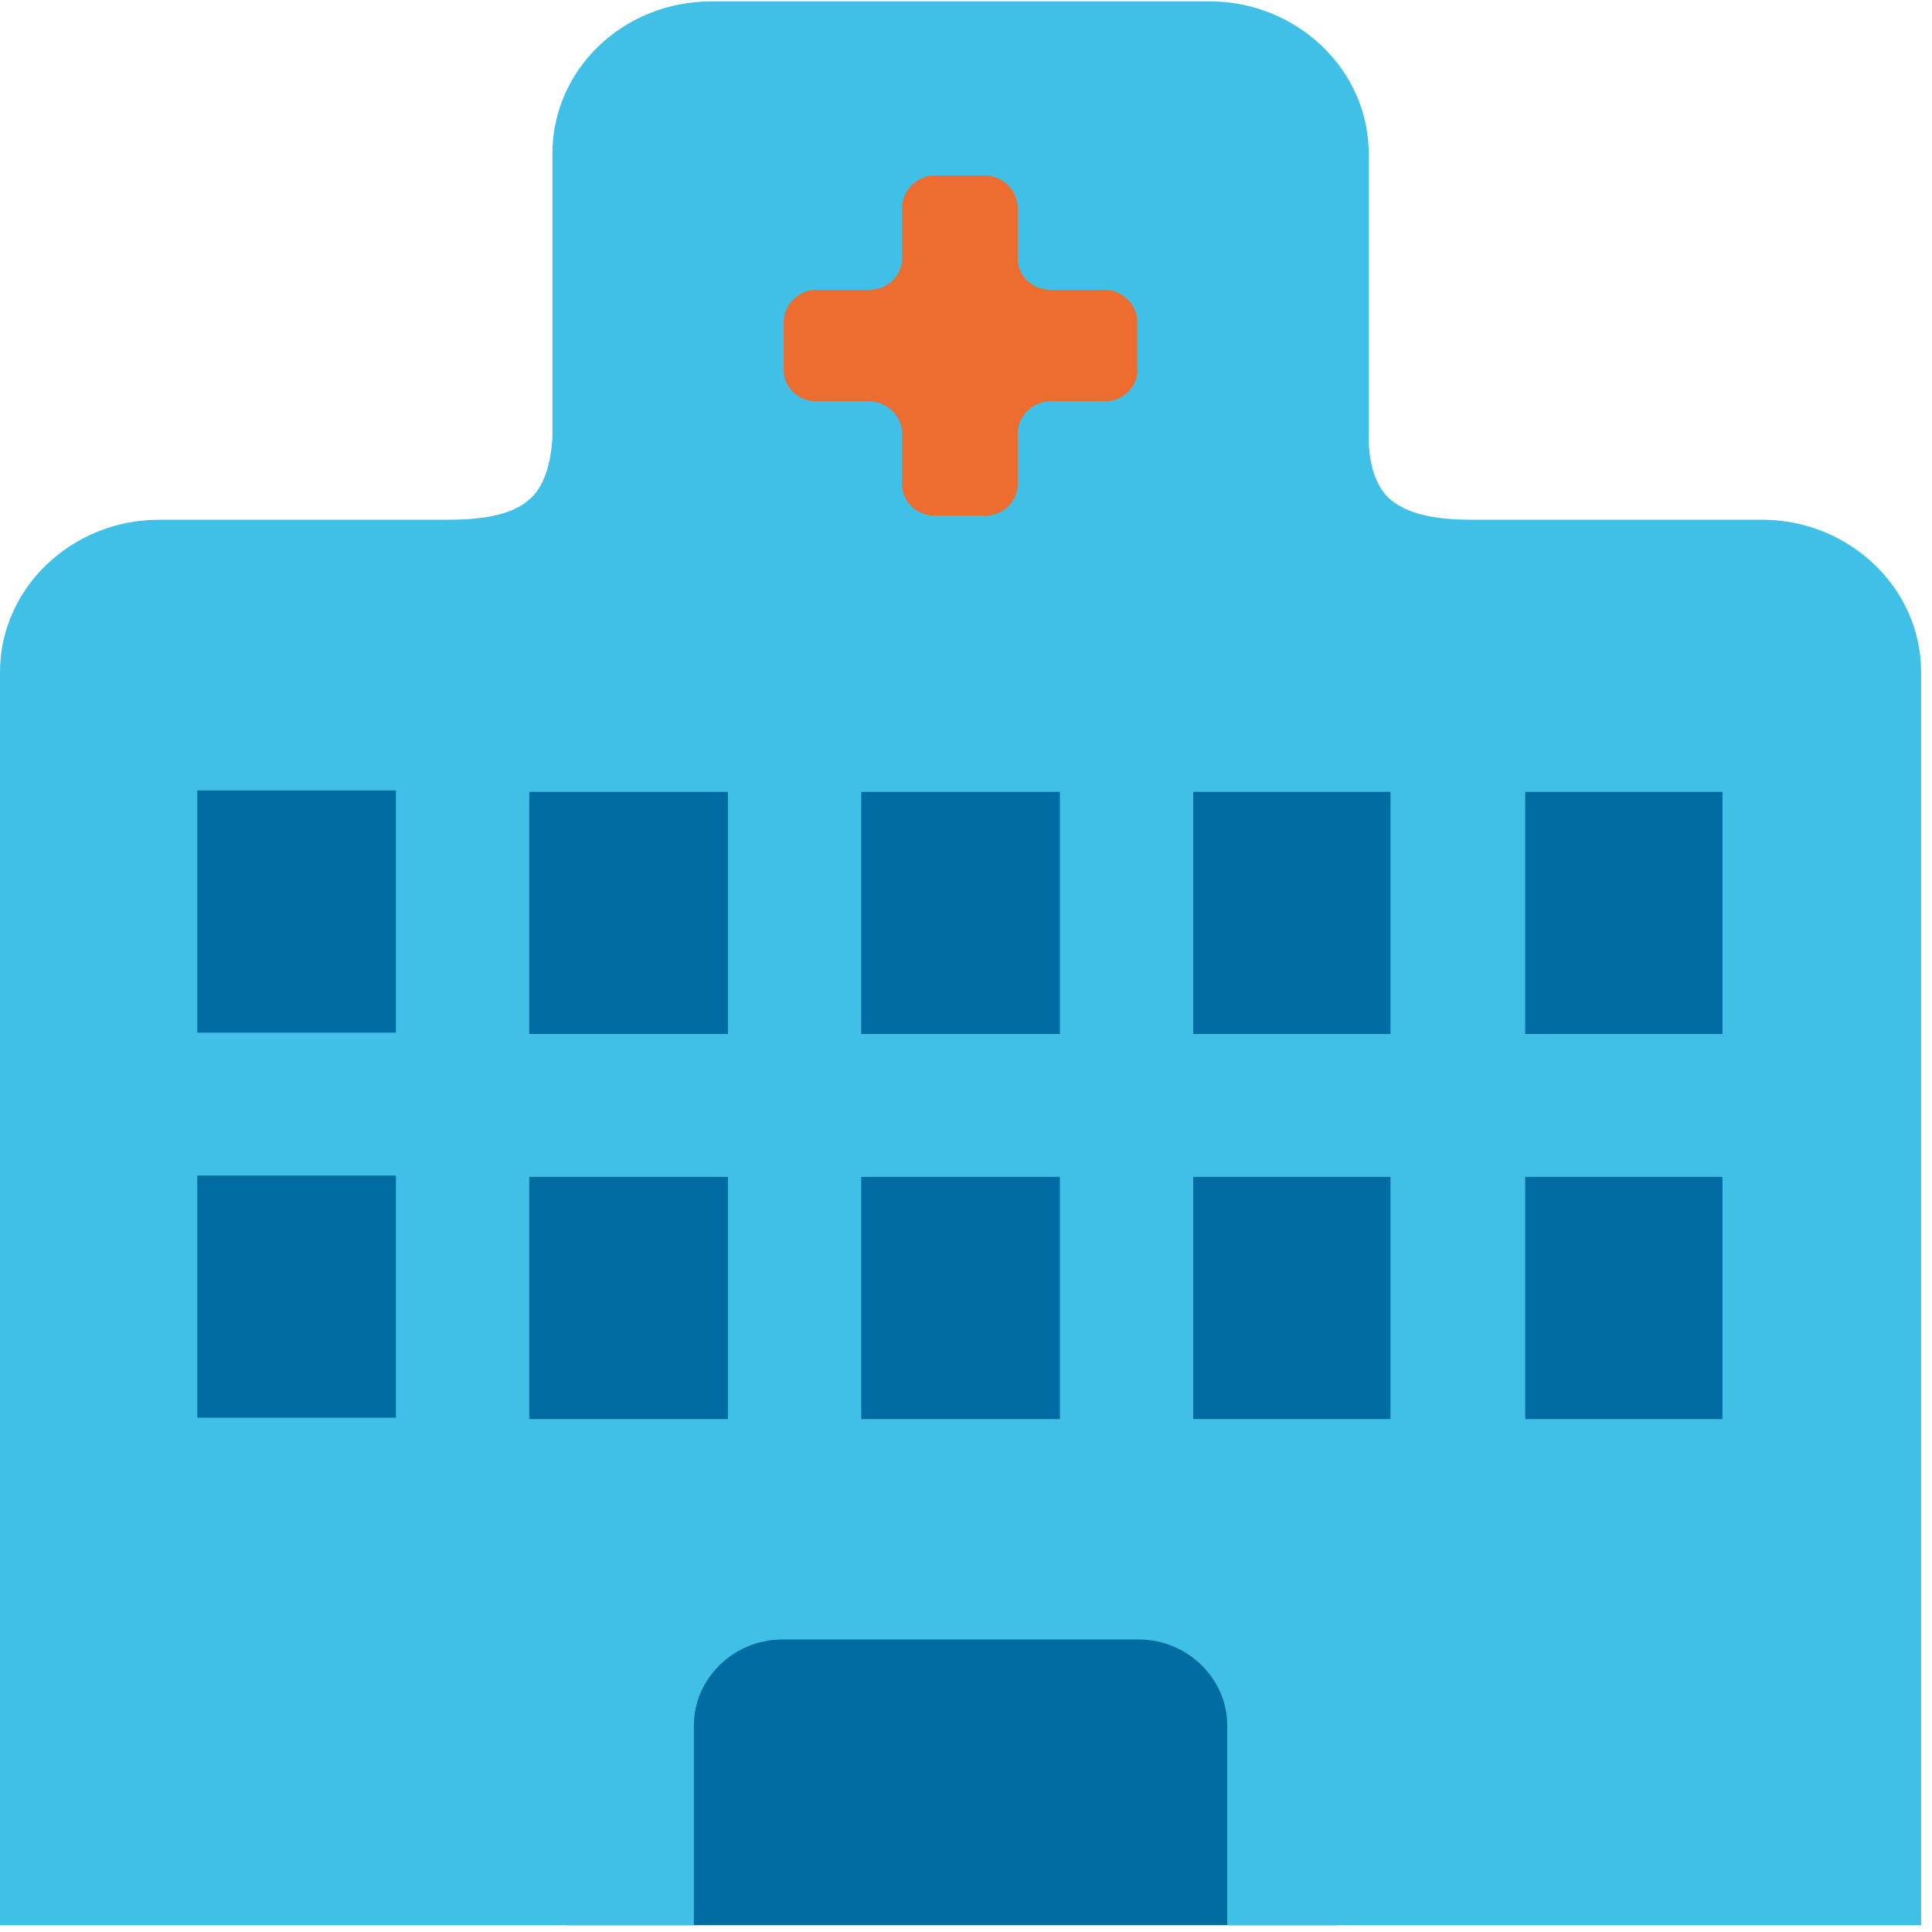 <svg version="1.2" xmlns="http://www.w3.org/2000/svg" viewBox="0 0 142 142" width="142" height="142"><style>.a{fill:#006ca2}.b{fill:#40c0e7}.c{fill:#ed6c30}</style><path class="a" d="m41.6 112.3h56.7v29.2h-56.7z"/><path class="a" d="m90.5 47.1v-39.8h-39.6v39.8h-44v68.6h125v-68.6z"/><path fill-rule="evenodd" class="b" d="m141.2 49.4v92.1h-51v-14.7c0-3.4-2.9-6.3-6.5-6.3h-26.2c-3.6 0-6.5 2.9-6.5 6.3v14.7h-51v-92.1c0-6.2 5.3-11.2 11.7-11.2h21.2c2.4 0 4.6-0.3 5.9-1.4 1.3-1 1.7-3 1.8-4.6v-20.9c0-6.2 5.2-11.2 11.7-11.2h36.6c6.4 0 11.7 5 11.7 11.2v20.9c0 1.6 0.4 3.6 1.7 4.6 1.4 1.1 3.5 1.4 5.9 1.4h21.3c6.4 0 11.7 5 11.7 11.2zm-112.1 37h-14.6v17.8h14.6zm0-28.3h-14.6v17.8h14.6zm24.4 28.4h-14.6v17.8h14.6zm0-28.3h-14.6v17.8h14.6zm24.4 28.3h-14.6v17.8h14.6zm0-28.3h-14.6v17.8h14.6zm24.3 28.3h-14.5v17.8h14.5zm0-28.3h-14.5v17.8h14.5zm24.4 28.3h-14.5v17.8h14.5zm0-28.3h-14.5v17.8h14.5z"/><path class="c" d="m83.6 27.2c0 1.3-1.1 2.3-2.4 2.3h-4c-1.3 0-2.4 1.1-2.4 2.3v3.8c0 1.3-1.1 2.3-2.4 2.3h-3.7c-1.3 0-2.4-1-2.4-2.3v-3.8c0-1.2-1.1-2.3-2.4-2.3h-3.9c-1.3 0-2.4-1-2.4-2.3v-3.5c0-1.3 1.1-2.4 2.4-2.4h3.9c1.3 0 2.4-1 2.4-2.3v-3.7c0-1.3 1.1-2.4 2.4-2.4h3.7c1.3 0 2.4 1.1 2.4 2.4v3.7c0 1.3 1.1 2.3 2.4 2.3h4c1.3 0 2.4 1.1 2.4 2.4z"/></svg>